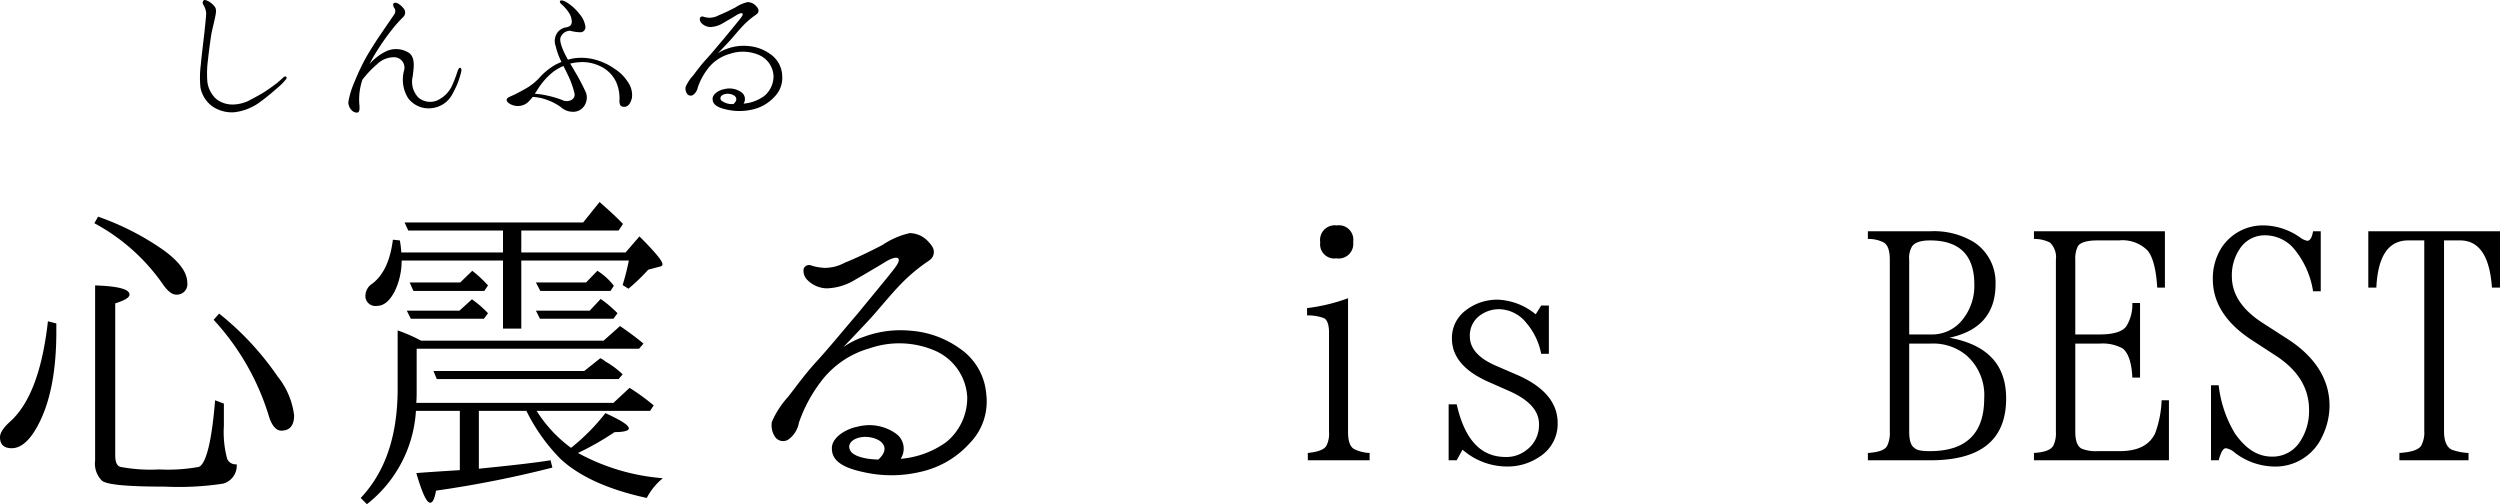 <svg xmlns="http://www.w3.org/2000/svg" viewBox="0 0 273.36 55.129"><g data-name="グループ 1"><path data-name="パス 4" d="M23.52 43.769c-.36 4.44-.96 6.88-1.76 7.28a18.789 18.789 0 0 1-4.36.28 17.663 17.663 0 0 1-4.24-.28c-.4-.12-.56-.56-.56-1.28v-16.6q1.56-.48 1.56-.96c0-.6-1.28-.92-3.76-1v19.16a2.612 2.612 0 0 0 .76 2.2c.56.44 2.84.64 6.84.64a32.357 32.357 0 0 0 6.36-.32 2.023 2.023 0 0 0 1.52-2.12 1.008 1.008 0 0 1-1.04-.6 11.194 11.194 0 0 1-.36-3.6v-2.44Zm-.16-8.8a27.186 27.186 0 0 1 6 10.4c.32 1.12.8 1.72 1.4 1.72.92 0 1.4-.56 1.4-1.68a8.425 8.425 0 0 0-1.8-4.24 31.516 31.516 0 0 0-6.4-6.88Zm-18.12.16c-.6 5.36-1.96 9-4.12 10.96-.76.68-1.12 1.24-1.12 1.72 0 .8.44 1.2 1.28 1.2 1.04 0 2.04-.88 2.96-2.68q1.92-3.72 1.92-10.08v-.88Zm5.08-10.72a21.54 21.54 0 0 1 7.44 6.6c.56.84 1.08 1.2 1.44 1.2a1.142 1.142 0 0 0 1.28-1.28c0-1.12-.84-2.28-2.52-3.52a29.126 29.126 0 0 0-7.24-3.72Zm37.08 16.16.36.88h19.88l.44-.52a9.4 9.4 0 0 0-1.88-1.4 2.234 2.234 0 0 0-.56-.36l-1.76 1.4Zm11.2-9.68.48.92h7.68l.36-.56a6.845 6.845 0 0 0-1.8-1.64l-1.24 1.28Zm-13.8 0 .4.92h7.76l.4-.6a13.135 13.135 0 0 0-1.72-1.6l-1.32 1.28Zm13.8 3.08.44.88h8.04l.44-.6a12.486 12.486 0 0 0-1.84-1.56l-1.2 1.28Zm-14.12 0 .44.88h8l.44-.6a11.209 11.209 0 0 0-1.76-1.52l-1.36 1.24Zm-.6-6.36a10.467 10.467 0 0 0-.16-1.32l-.76-.08c-.28 2.24-1 3.84-2.24 4.8a1.585 1.585 0 0 0-.76 1.24 1.089 1.089 0 0 0 1.24 1.2c.76 0 1.4-.52 1.96-1.6a7.712 7.712 0 0 0 .76-3.36H55v7.44h2v-7.44h11.76a26.223 26.223 0 0 1-.68 2.68l.64.4a21.144 21.144 0 0 0 2.16-2.08l1.2-.32c.24-.04.36-.12.36-.28 0-.36-.84-1.36-2.52-3.04l-1.52 1.76H57v-2.4h10.64l.48-.72c-.68-.72-1.56-1.52-2.56-2.4l-1.8 2.24H44.24l.4.88H55v2.4Zm13.68 17.32a19.95 19.95 0 0 0 3.76 5.28c2.04 1.88 5.16 3.32 9.4 4.24a6.873 6.873 0 0 1 1.76-2.16 22.992 22.992 0 0 1-9.28-2.76 30.828 30.828 0 0 0 4-2.28c1.04 0 1.56-.16 1.56-.4 0-.36-.84-.88-2.56-1.68a22.485 22.485 0 0 1-3.76 3.8 14.632 14.632 0 0 1-3.76-4.04h12.4l.4-.6a23.252 23.252 0 0 0-2.64-1.92l-1.76 1.64H45.52c.04-.48.04-1 .04-1.56v-4.36h24.32l.48-.56c-.76-.64-1.64-1.28-2.56-1.92l-1.8 1.6H46.04a17.27 17.27 0 0 0-2.56-1.12v6.36c0 5.12-1.32 9.08-4.04 11.96l.68.68a14.027 14.027 0 0 0 5.36-10.2h4.8v6.48c-2.68.16-4.28.28-4.76.32.64 2.16 1.12 3.24 1.52 3.24.28 0 .48-.44.64-1.32a119.124 119.124 0 0 0 12.72-2.52l-.2-.8c-2.04.32-4.64.6-7.84.92v-6.32Zm50.28-1.84a6.646 6.646 0 0 0-2.92-5 10.513 10.513 0 0 0-5.28-1.92 11.534 11.534 0 0 0-5.24.68 8.486 8.486 0 0 0-2.2 1.12c1.88-1.96 2.84-3 2.84-3 .96-1.04 2.28-2.68 3.36-3.8a19.091 19.091 0 0 1 2.84-2.44c.56-.36.76-.56.84-.92s.04-.72-.48-1.28a2.794 2.794 0 0 0-2.12-1.04 8.732 8.732 0 0 0-2.96 1.28c-1.36.72-2.96 1.48-4.16 1.96a4.546 4.546 0 0 1-2.24.56 5.948 5.948 0 0 1-1.36-.24.64.64 0 0 0-.88.32 1.4 1.4 0 0 0 .44 1.28 3.061 3.061 0 0 0 2.08.88 6.2 6.2 0 0 0 3-.88c1.12-.64 3.08-1.8 3.52-2.08.4-.24 1.08-.52 1.28-.32.2.16 0 .6-.44 1.16-.44.6-3.2 3.92-4.04 4.96-.88 1-3.04 3.64-4.4 5.12s-2.4 2.96-3.16 3.92a9.7 9.7 0 0 0-1.76 2.72 2.228 2.228 0 0 0 .44 1.76 1.081 1.081 0 0 0 1.32.2 2.894 2.894 0 0 0 1.2-1.88 16.074 16.074 0 0 1 2.4-4.48 10.066 10.066 0 0 1 5.32-3.64 9.9 9.9 0 0 1 7.12.24 5.874 5.874 0 0 1 3.56 5.08 6.245 6.245 0 0 1-2.28 4.92 9.9 9.9 0 0 1-5 1.84 2.016 2.016 0 0 0-.52-2.76 5.008 5.008 0 0 0-4.16-.76c-1.32.24-2.88 1.2-2.84 2.4 0 1.2.96 2.04 3.4 2.56a13.789 13.789 0 0 0 6.4-.04 10.184 10.184 0 0 0 5.32-3.16 6.492 6.492 0 0 0 1.76-5.32Zm-11.8 7.16c-1.68-.04-2.68-.44-3-.88-.56-.8.24-1.56 1.52-1.6 1.64 0 3.04 1.08 1.48 2.48Zm50.12-25.6a1.6 1.6 0 0 0-1.8 1.84 1.55 1.55 0 0 0 1.76 1.76 1.6 1.6 0 0 0 1.84-1.8 1.575 1.575 0 0 0-1.8-1.8Zm3.6 25.68v-.8a4.164 4.164 0 0 1-1.72-.44c-.44-.28-.64-.88-.64-1.88v-14.6a19.836 19.836 0 0 1-4.48 1.08v.8a5 5 0 0 1 1.8.28c.4.16.6.72.6 1.6v10.84a2.923 2.923 0 0 1-.28 1.52c-.24.44-.92.68-2.04.8v.8Zm8.64 0h.88l.64-1.16a7.385 7.385 0 0 0 4.84 1.84 6.169 6.169 0 0 0 3.6-1.08 4.227 4.227 0 0 0 1.96-3.68c0-2.24-1.52-4-4.48-5.28l-2.32-1c-1.84-.8-2.8-1.88-2.8-3.16a2.707 2.707 0 0 1 1.28-2.44 3.487 3.487 0 0 1 1.92-.56 3.883 3.883 0 0 1 2.96 1.48 7.32 7.32 0 0 1 1.64 3.4h.84v-5.28h-.84l-.6.96a6.955 6.955 0 0 0-4.08-1.6 5.6 5.6 0 0 0-3.56 1.16 3.75 3.75 0 0 0-1.52 3.08c0 1.96 1.28 3.48 3.76 4.64l2.44 1.08c2.2.96 3.32 2.16 3.32 3.64a3.378 3.378 0 0 1-1.48 2.92 3.474 3.474 0 0 1-2.16.68c-2.72 0-4.48-1.88-5.36-5.76h-.88Zm52.72-12.76a5.685 5.685 0 0 1 3.84 1.24 5.778 5.778 0 0 1 2 4.76c0 3.84-2 5.76-5.92 5.76-.88 0-1.44-.08-1.72-.36-.36-.24-.56-.8-.56-1.76v-9.64Zm-2.36-9.16a2.433 2.433 0 0 1 .32-1.48c.28-.4.92-.64 1.96-.64 3.2 0 4.84 1.6 4.84 4.8a5.861 5.861 0 0 1-1.24 3.8 4.233 4.233 0 0 1-3.52 1.68h-2.36Zm-4.52-2.28a3.551 3.551 0 0 1 1.76.4c.44.28.64.92.64 1.88v18.8a3.223 3.223 0 0 1-.28 1.52c-.24.48-.92.72-2.12.8v.8h6.84c5.52 0 8.28-2.24 8.28-6.76 0-3.68-2.04-5.88-6.2-6.64 3.36-.72 5.04-2.68 5.04-5.84a5.267 5.267 0 0 0-2.28-4.56 8.4 8.4 0 0 0-4.88-1.24h-6.8Zm18.16 0a3.675 3.675 0 0 1 1.76.4 2.237 2.237 0 0 1 .64 1.88v18.8a3.119 3.119 0 0 1-.28 1.52c-.28.48-.96.72-2.12.8v.8h14.76v-6.56h-.8a11.562 11.562 0 0 1-.72 3.64c-.64 1.28-1.88 1.92-3.88 1.92h-2.4a4.022 4.022 0 0 1-1.76-.28c-.44-.24-.68-.84-.68-1.84v-9.64h2.68a4.57 4.57 0 0 1 2.48.52c.6.44 1 1.48 1.08 3.2h.84v-8.16h-.84a4.573 4.573 0 0 1-.64 2.52c-.4.6-1.4.92-2.92.92h-2.68v-8.16a3.086 3.086 0 0 1 .28-1.48c.24-.4.96-.64 2.12-.64h2.36a3.872 3.872 0 0 1 3.12 1.08c.6.68.96 2.08 1.08 4.08h.84v-6.16H222.4Zm19.36 24.2h.84c.24-.88.48-1.32.8-1.32a2.1 2.1 0 0 1 1 .52 7.228 7.228 0 0 0 4.16 1.48 5.612 5.612 0 0 0 5.36-3.28 7.7 7.7 0 0 0 .8-3.36c0-2.92-1.6-5.44-4.8-7.44l-2.36-1.52c-2.36-1.48-3.52-3.2-3.52-5.2a5.151 5.151 0 0 1 .84-2.96 3.239 3.239 0 0 1 2.84-1.52 4.164 4.164 0 0 1 3.28 1.68 9.479 9.479 0 0 1 1.92 4.44h.84v-6.56h-.84c-.12.68-.32 1.04-.64 1.04a1.931 1.931 0 0 1-.72-.32 7.04 7.04 0 0 0-3.92-1.36 5.407 5.407 0 0 0-4.68 2.36 6.244 6.244 0 0 0-1 3.52c0 2.6 1.44 4.84 4.36 6.72l2.4 1.56c2.52 1.6 3.76 3.6 3.76 6a6.041 6.041 0 0 1-1.04 3.56 3.545 3.545 0 0 1-3 1.56c-1.6 0-2.92-.88-4.08-2.56a12.991 12.991 0 0 1-1.76-5.24h-.84Zm17.2-18.88h.88q.24-5.16 3.48-5.16h1.76v20.84a2.993 2.993 0 0 1-.36 1.64c-.32.44-1.12.68-2.36.76v.8h7.56v-.8a6.2 6.2 0 0 1-1.84-.36q-.84-.42-.84-2.04v-20.84H269q3.12 0 3.48 5.16h.88v-6.16h-14.4Z"/><path data-name="パス 5" d="M21.96 7.051a10.871 10.871 0 0 0-.036 2.556 3.327 3.327 0 0 0 1.312 2.034 3.775 3.775 0 0 0 2.412.63 5.862 5.862 0 0 0 2.812-1.134c.936-.684 1.71-1.386 2.088-1.71a5.828 5.828 0 0 0 .72-.756.2.2 0 0 0 .018-.288.25.25 0 0 0-.306.09c-.09.072-.522.486-.792.684-.288.216-.972.72-1.422.99-.468.288-1.26.7-1.638.9a4.185 4.185 0 0 1-1.588.378 2.849 2.849 0 0 1-1.908-.612 3.065 3.065 0 0 1-.954-1.836 11.248 11.248 0 0 1 .072-2.5c.054-.63.288-2.3.36-2.754.09-.468.306-1.314.4-1.782.09-.45.216-.918-.054-1.242a2.173 2.173 0 0 0-.7-.576c-.18-.09-.4-.18-.5-.072a.377.377 0 0 0-.018.468 2.17 2.17 0 0 1 .306.9c0 .36-.126 1.44-.18 2.034-.064.556-.352 2.936-.404 3.598Zm28.368.36c-.126-.018-.234.18-.306.4a13.106 13.106 0 0 1-.666 1.71 3.387 3.387 0 0 1-1.296 1.328 1.988 1.988 0 0 1-2.288-.16 2.481 2.481 0 0 1-.648-2.322c.144-1.1.27-2.016-.36-2.556a2.6 2.6 0 0 0-2.592-.18 5.789 5.789 0 0 0-1.764 1.368c.162-.306.324-.63.486-.9a26.915 26.915 0 0 1 1.908-2.79 14.837 14.837 0 0 1 1.278-1.44.685.685 0 0 0 .09-.9 2.233 2.233 0 0 0-.576-.54c-.162-.108-.432-.2-.558-.054-.09.108-.036.324.054.468a.6.6 0 0 1 0 .756c-.234.36-.918 1.332-1.386 2.034-.468.666-1.1 1.674-1.458 2.268a22.994 22.994 0 0 0-1.476 3.04 8.883 8.883 0 0 0-.684 2.268 1.307 1.307 0 0 0 .486.954c.306.2.576.18.63.072.09-.072.144-.27.09-.828a6.623 6.623 0 0 1 .234-2.358c.018-.09.072-.234.108-.342a11.078 11.078 0 0 1 1.584-1.674 2.644 2.644 0 0 1 1.818-.774 1.133 1.133 0 0 1 1.152 1.422 3.827 3.827 0 0 0 .432 3.042 2.791 2.791 0 0 0 2.61 1.1 2.9 2.9 0 0 0 2.3-1.656 8.789 8.789 0 0 0 .9-2.322c.058-.218.004-.398-.104-.434Zm11.97 1.224a9.909 9.909 0 0 1 .522 1.584.641.641 0 0 1-.324.7 1.106 1.106 0 0 1-1.062 0 10.639 10.639 0 0 0-1.44-.432 8.527 8.527 0 0 0-1.512-.234c.18-.288.36-.558.5-.774a7.635 7.635 0 0 1 1.568-1.672 5.78 5.78 0 0 1 1.062-.594c.234.486.468.936.684 1.422Zm4.9-1.116a6.8 6.8 0 0 0-1.854-.918 5.787 5.787 0 0 0-2.142-.27 4.7 4.7 0 0 0-1.1.2c-.2-.36-.36-.666-.5-.99-.288-.666-.468-1.278-.234-1.6a1.1 1.1 0 0 1 .99-.576 4.337 4.337 0 0 0 1.152.162.556.556 0 0 0 .486-.7 2.624 2.624 0 0 0-.648-1.314 5.107 5.107 0 0 0-1.116-1.08c-.378-.27-.792-.468-.954-.36-.144.108 0 .288.126.4a4.051 4.051 0 0 1 .738.828 1.841 1.841 0 0 1 .378 1.1c-.018.4-.288.54-.648.594a1.465 1.465 0 0 0-.954.612 1.6 1.6 0 0 0-.162 1.422 7.834 7.834 0 0 0 .604 1.68c0 .018.018.036.036.072a6.014 6.014 0 0 0-.684.306 7.292 7.292 0 0 0-1.836 1.53 6.52 6.52 0 0 1-1.6 1.188c-.558.306-.918.5-1.3.666-.36.162-.576.252-.576.45s.234.45.774.612a1.693 1.693 0 0 0 1.476-.288 4.233 4.233 0 0 0 .594-.648 5.275 5.275 0 0 1 1.566.324 5.938 5.938 0 0 1 1.494.774 1.966 1.966 0 0 0 1.674.5 1.469 1.469 0 0 0 1.08-.954 1.6 1.6 0 0 0 .018-1.1 22.026 22.026 0 0 0-1.26-2.394 23.511 23.511 0 0 0-.468-.792 5.29 5.29 0 0 1 .882-.144 4.484 4.484 0 0 1 2.34.4 3.58 3.58 0 0 1 1.838 1.838 4.447 4.447 0 0 1 .324 1.98c0 .5.18.684.594.648s.666-.486.774-.99a2.461 2.461 0 0 0-.45-1.728 4.643 4.643 0 0 0-1.458-1.44Zm18.324.63a2.991 2.991 0 0 0-1.314-2.25 4.731 4.731 0 0 0-2.376-.864 5.19 5.19 0 0 0-2.358.306 3.819 3.819 0 0 0-.99.5c.846-.882 1.278-1.35 1.278-1.35.426-.464 1.02-1.202 1.506-1.702a8.591 8.591 0 0 1 1.278-1.1c.252-.162.342-.252.378-.414s.018-.324-.216-.576a1.257 1.257 0 0 0-.954-.468 3.929 3.929 0 0 0-1.332.576 21.28 21.28 0 0 1-1.872.882 2.046 2.046 0 0 1-1.008.252 2.677 2.677 0 0 1-.612-.108.288.288 0 0 0-.4.144.632.632 0 0 0 .2.576 1.377 1.377 0 0 0 .936.4 2.791 2.791 0 0 0 1.35-.4c.5-.288 1.386-.81 1.584-.936.18-.108.486-.234.576-.144.09.072 0 .27-.2.522-.2.27-1.44 1.764-1.818 2.232-.4.45-1.368 1.638-1.98 2.3s-1.076 1.334-1.418 1.762a4.365 4.365 0 0 0-.792 1.224 1 1 0 0 0 .2.792.487.487 0 0 0 .594.09 1.3 1.3 0 0 0 .54-.846 7.233 7.233 0 0 1 1.08-2.016 4.53 4.53 0 0 1 2.392-1.634 4.456 4.456 0 0 1 3.2.108 2.643 2.643 0 0 1 1.606 2.282 2.81 2.81 0 0 1-1.026 2.214 4.455 4.455 0 0 1-2.25.828.907.907 0 0 0-.234-1.242 2.254 2.254 0 0 0-1.872-.342c-.594.108-1.3.54-1.278 1.08 0 .54.432.918 1.53 1.152a6.2 6.2 0 0 0 2.88-.018 4.583 4.583 0 0 0 2.394-1.422 2.921 2.921 0 0 0 .792-2.39Zm-5.316 3.222a1.832 1.832 0 0 1-1.35-.4c-.252-.36.108-.7.684-.72.738.004 1.368.49.666 1.12Z"/></g></svg>